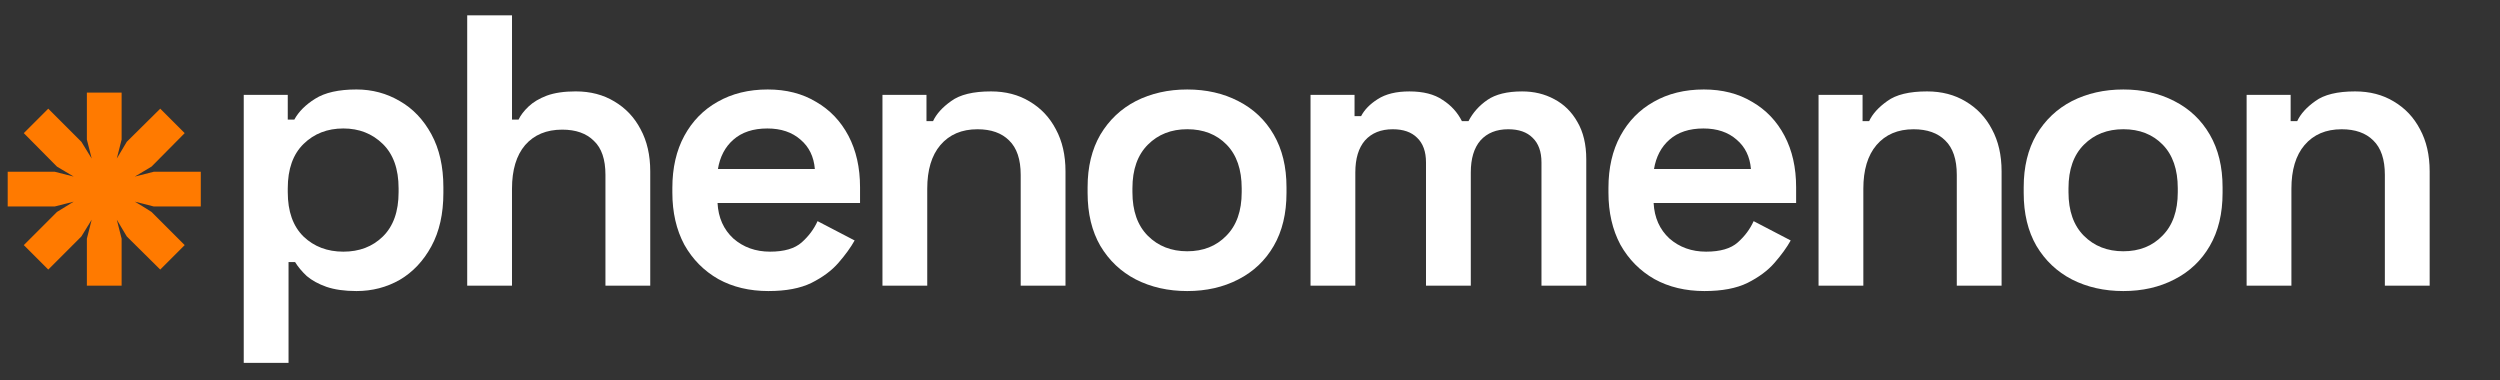 <svg fill="none" height="26" viewBox="0 0 171 26" width="171" xmlns="http://www.w3.org/2000/svg"><rect x="0" y="0" width="171" height="26" fill="#333333" stroke="none"/><path d="m9.838 13.948-.616-.154.55.33.594.374 2.267 2.267-1.673 1.673-2.289-2.267-.682-1.145.33 1.299v3.214h-2.377v-3.214l.33-1.299-.704 1.145-2.267 2.267-1.673-1.673 2.267-2.267 1.145-.704-1.299.33h-3.214v-2.377h3.214l1.299.33-1.145-.682-2.267-2.289 1.673-1.673 2.267 2.267.704 1.145-.33-1.299v-3.214h2.377v3.214l-.33 1.299.682-1.145 2.289-2.267 1.673 1.673-2.267 2.289-1.145.682 1.299-.33h3.214v2.377h-3.214z" fill="#ff7a00"/><g fill="#fff"><path d="m16.672 24.821v-18.331h3.011v1.69h.449c.299-.546.775-1.021 1.426-1.426.669-.423 1.611-.634 2.826-.634 1.074 0 2.06.264 2.958.792.898.511 1.62 1.268 2.166 2.272.546 1.004.819 2.21.819 3.619v.396c0 1.426-.273 2.641-.819 3.645s-1.268 1.77-2.166 2.298c-.898.511-1.884.766-2.958.766-.81 0-1.497-.097-2.06-.29-.546-.194-.995-.44-1.347-.74-.335-.317-.599-.634-.792-.951h-.449v6.894zm6.815-7.607c1.092 0 1.99-.343 2.694-1.03.722-.704 1.083-1.717 1.083-3.038v-.264c0-1.321-.361-2.333-1.083-3.038-.722-.704-1.62-1.057-2.694-1.057-1.092 0-1.999.352-2.721 1.057-.722.704-1.083 1.717-1.083 3.038v.264c0 1.321.361 2.333 1.083 3.038.722.687 1.629 1.03 2.721 1.03z"/><path d="m31.957 19.538v-18.49h3.064v7.132h.449c.141-.299.37-.599.687-.898.317-.299.731-.546 1.242-.74.528-.194 1.189-.291 1.981-.291 1.004 0 1.884.229 2.641.687.775.458 1.373 1.092 1.796 1.902.44.81.66 1.77.66 2.879v7.819h-3.064v-7.581c0-1.057-.264-1.831-.792-2.324-.511-.511-1.233-.766-2.166-.766-1.074 0-1.919.352-2.536 1.057-.599.704-.898 1.699-.898 2.985v6.63z"/><path d="m52.566 19.908c-1.303 0-2.448-.273-3.434-.819-.986-.564-1.761-1.347-2.324-2.351-.546-1.021-.819-2.21-.819-3.566v-.317c0-1.373.273-2.562.819-3.566.546-1.004 1.303-1.779 2.272-2.324.986-.564 2.131-.845 3.434-.845 1.268 0 2.369.282 3.302.845.951.546 1.69 1.321 2.219 2.324.528 1.004.792 2.175.792 3.513v1.083h-9.747c.053 1.004.414 1.814 1.083 2.43.687.599 1.523.898 2.509.898.969 0 1.69-.211 2.166-.634.475-.423.837-.907 1.083-1.453l2.536 1.321c-.264.475-.634.986-1.109 1.532-.458.528-1.074.986-1.849 1.373-.757.37-1.734.555-2.932.555zm-3.46-8.347h6.63c-.07-.845-.396-1.514-.977-2.007-.581-.511-1.338-.766-2.272-.766-.969 0-1.743.255-2.324.766-.564.493-.916 1.162-1.057 2.007z"/><path d="m60.36 19.538v-13.048h3.011v1.796h.449c.229-.493.643-.951 1.242-1.374.599-.44 1.506-.66 2.721-.66 1.004 0 1.884.229 2.641.687.775.458 1.373 1.092 1.796 1.902.44.81.66 1.77.66 2.879v7.819h-3.064v-7.581c0-1.057-.264-1.84-.792-2.351-.511-.511-1.233-.766-2.166-.766-1.074 0-1.919.361-2.536 1.083-.599.704-.898 1.699-.898 2.985v6.63z"/><path d="m81.207 19.908c-1.303 0-2.474-.264-3.513-.792-1.021-.528-1.831-1.294-2.43-2.298-.581-1.004-.872-2.21-.872-3.619v-.396c0-1.391.29-2.589.872-3.592.599-1.004 1.409-1.77 2.43-2.298 1.039-.528 2.21-.792 3.513-.792s2.465.264 3.487.792c1.039.528 1.849 1.294 2.43 2.298.581 1.004.872 2.201.872 3.592v.396c0 1.409-.291 2.615-.872 3.619s-1.391 1.77-2.43 2.298c-1.021.528-2.184.792-3.487.792zm0-2.721c1.092 0 1.981-.352 2.668-1.057.704-.704 1.057-1.699 1.057-2.985v-.264c0-1.285-.343-2.28-1.03-2.985-.687-.704-1.585-1.057-2.694-1.057-1.092 0-1.99.352-2.694 1.057-.704.704-1.056 1.699-1.056 2.985v.264c0 1.286.352 2.28 1.056 2.985.704.704 1.603 1.057 2.694 1.057z"/><path d="m89.64 19.538v-13.048h3.011v1.453h.449c.229-.44.608-.828 1.136-1.162.546-.352 1.268-.528 2.166-.528.951 0 1.708.194 2.272.581.581.37 1.021.854 1.321 1.453h.449c.3-.581.731-1.065 1.295-1.453.563-.387 1.356-.581 2.377-.581.81 0 1.541.176 2.192.528.67.352 1.198.872 1.585 1.558.405.687.608 1.541.608 2.562v8.637h-3.064v-8.426c0-.74-.203-1.303-.608-1.69-.387-.387-.942-.581-1.664-.581-.81 0-1.444.255-1.902.766-.44.511-.66 1.241-.66 2.192v7.739h-3.064v-8.426c0-.74-.203-1.303-.608-1.69-.387-.387-.942-.581-1.664-.581-.81 0-1.444.255-1.902.766-.44.511-.66 1.241-.66 2.192v7.739z"/><path d="m116.595 19.908c-1.303 0-2.448-.273-3.434-.819-.986-.564-1.761-1.347-2.325-2.351-.545-1.021-.818-2.21-.818-3.566v-.317c0-1.373.273-2.562.818-3.566.546-1.004 1.304-1.779 2.272-2.324.986-.564 2.131-.845 3.434-.845 1.268 0 2.368.282 3.302.845.951.546 1.69 1.321 2.218 2.324.529 1.004.793 2.175.793 3.513v1.083h-9.747c.053 1.004.414 1.814 1.083 2.43.687.599 1.523.898 2.509.898.969 0 1.691-.211 2.166-.634.476-.423.837-.907 1.083-1.453l2.536 1.321c-.264.475-.634.986-1.109 1.532-.458.528-1.075.986-1.849 1.373-.758.37-1.735.555-2.932.555zm-3.461-8.347h6.63c-.07-.845-.396-1.514-.977-2.007-.581-.511-1.338-.766-2.272-.766-.968 0-1.743.255-2.324.766-.563.493-.916 1.162-1.057 2.007z"/><path d="m124.389 19.538v-13.048h3.011v1.796h.449c.229-.493.643-.951 1.242-1.374.598-.44 1.505-.66 2.72-.66 1.004 0 1.884.229 2.642.687.774.458 1.373 1.092 1.796 1.902.44.81.66 1.77.66 2.879v7.819h-3.064v-7.581c0-1.057-.264-1.84-.792-2.351-.511-.511-1.233-.766-2.166-.766-1.074 0-1.92.361-2.536 1.083-.599.704-.898 1.699-.898 2.985v6.63z"/><path d="m145.236 19.908c-1.303 0-2.474-.264-3.513-.792-1.022-.528-1.832-1.294-2.431-2.298-.581-1.004-.871-2.21-.871-3.619v-.396c0-1.391.29-2.589.871-3.592.599-1.004 1.409-1.77 2.431-2.298 1.039-.528 2.21-.792 3.513-.792s2.465.264 3.486.792c1.039.528 1.849 1.294 2.43 2.298.581 1.004.872 2.201.872 3.592v.396c0 1.409-.291 2.615-.872 3.619s-1.391 1.77-2.43 2.298c-1.021.528-2.183.792-3.486.792zm0-2.721c1.091 0 1.981-.352 2.667-1.057.705-.704 1.057-1.699 1.057-2.985v-.264c0-1.285-.343-2.28-1.03-2.985-.687-.704-1.585-1.057-2.694-1.057-1.092 0-1.99.352-2.695 1.057-.704.704-1.056 1.699-1.056 2.985v.264c0 1.286.352 2.28 1.056 2.985.705.704 1.603 1.057 2.695 1.057z"/><path d="m153.669 19.538v-13.048h3.011v1.796h.449c.229-.493.643-.951 1.242-1.374.598-.44 1.505-.66 2.72-.66 1.004 0 1.885.229 2.642.687.775.458 1.373 1.092 1.796 1.902.44.81.66 1.77.66 2.879v7.819h-3.064v-7.581c0-1.057-.264-1.84-.792-2.351-.511-.511-1.233-.766-2.166-.766-1.074 0-1.92.361-2.536 1.083-.599.704-.898 1.699-.898 2.985v6.63z"/></g></svg>